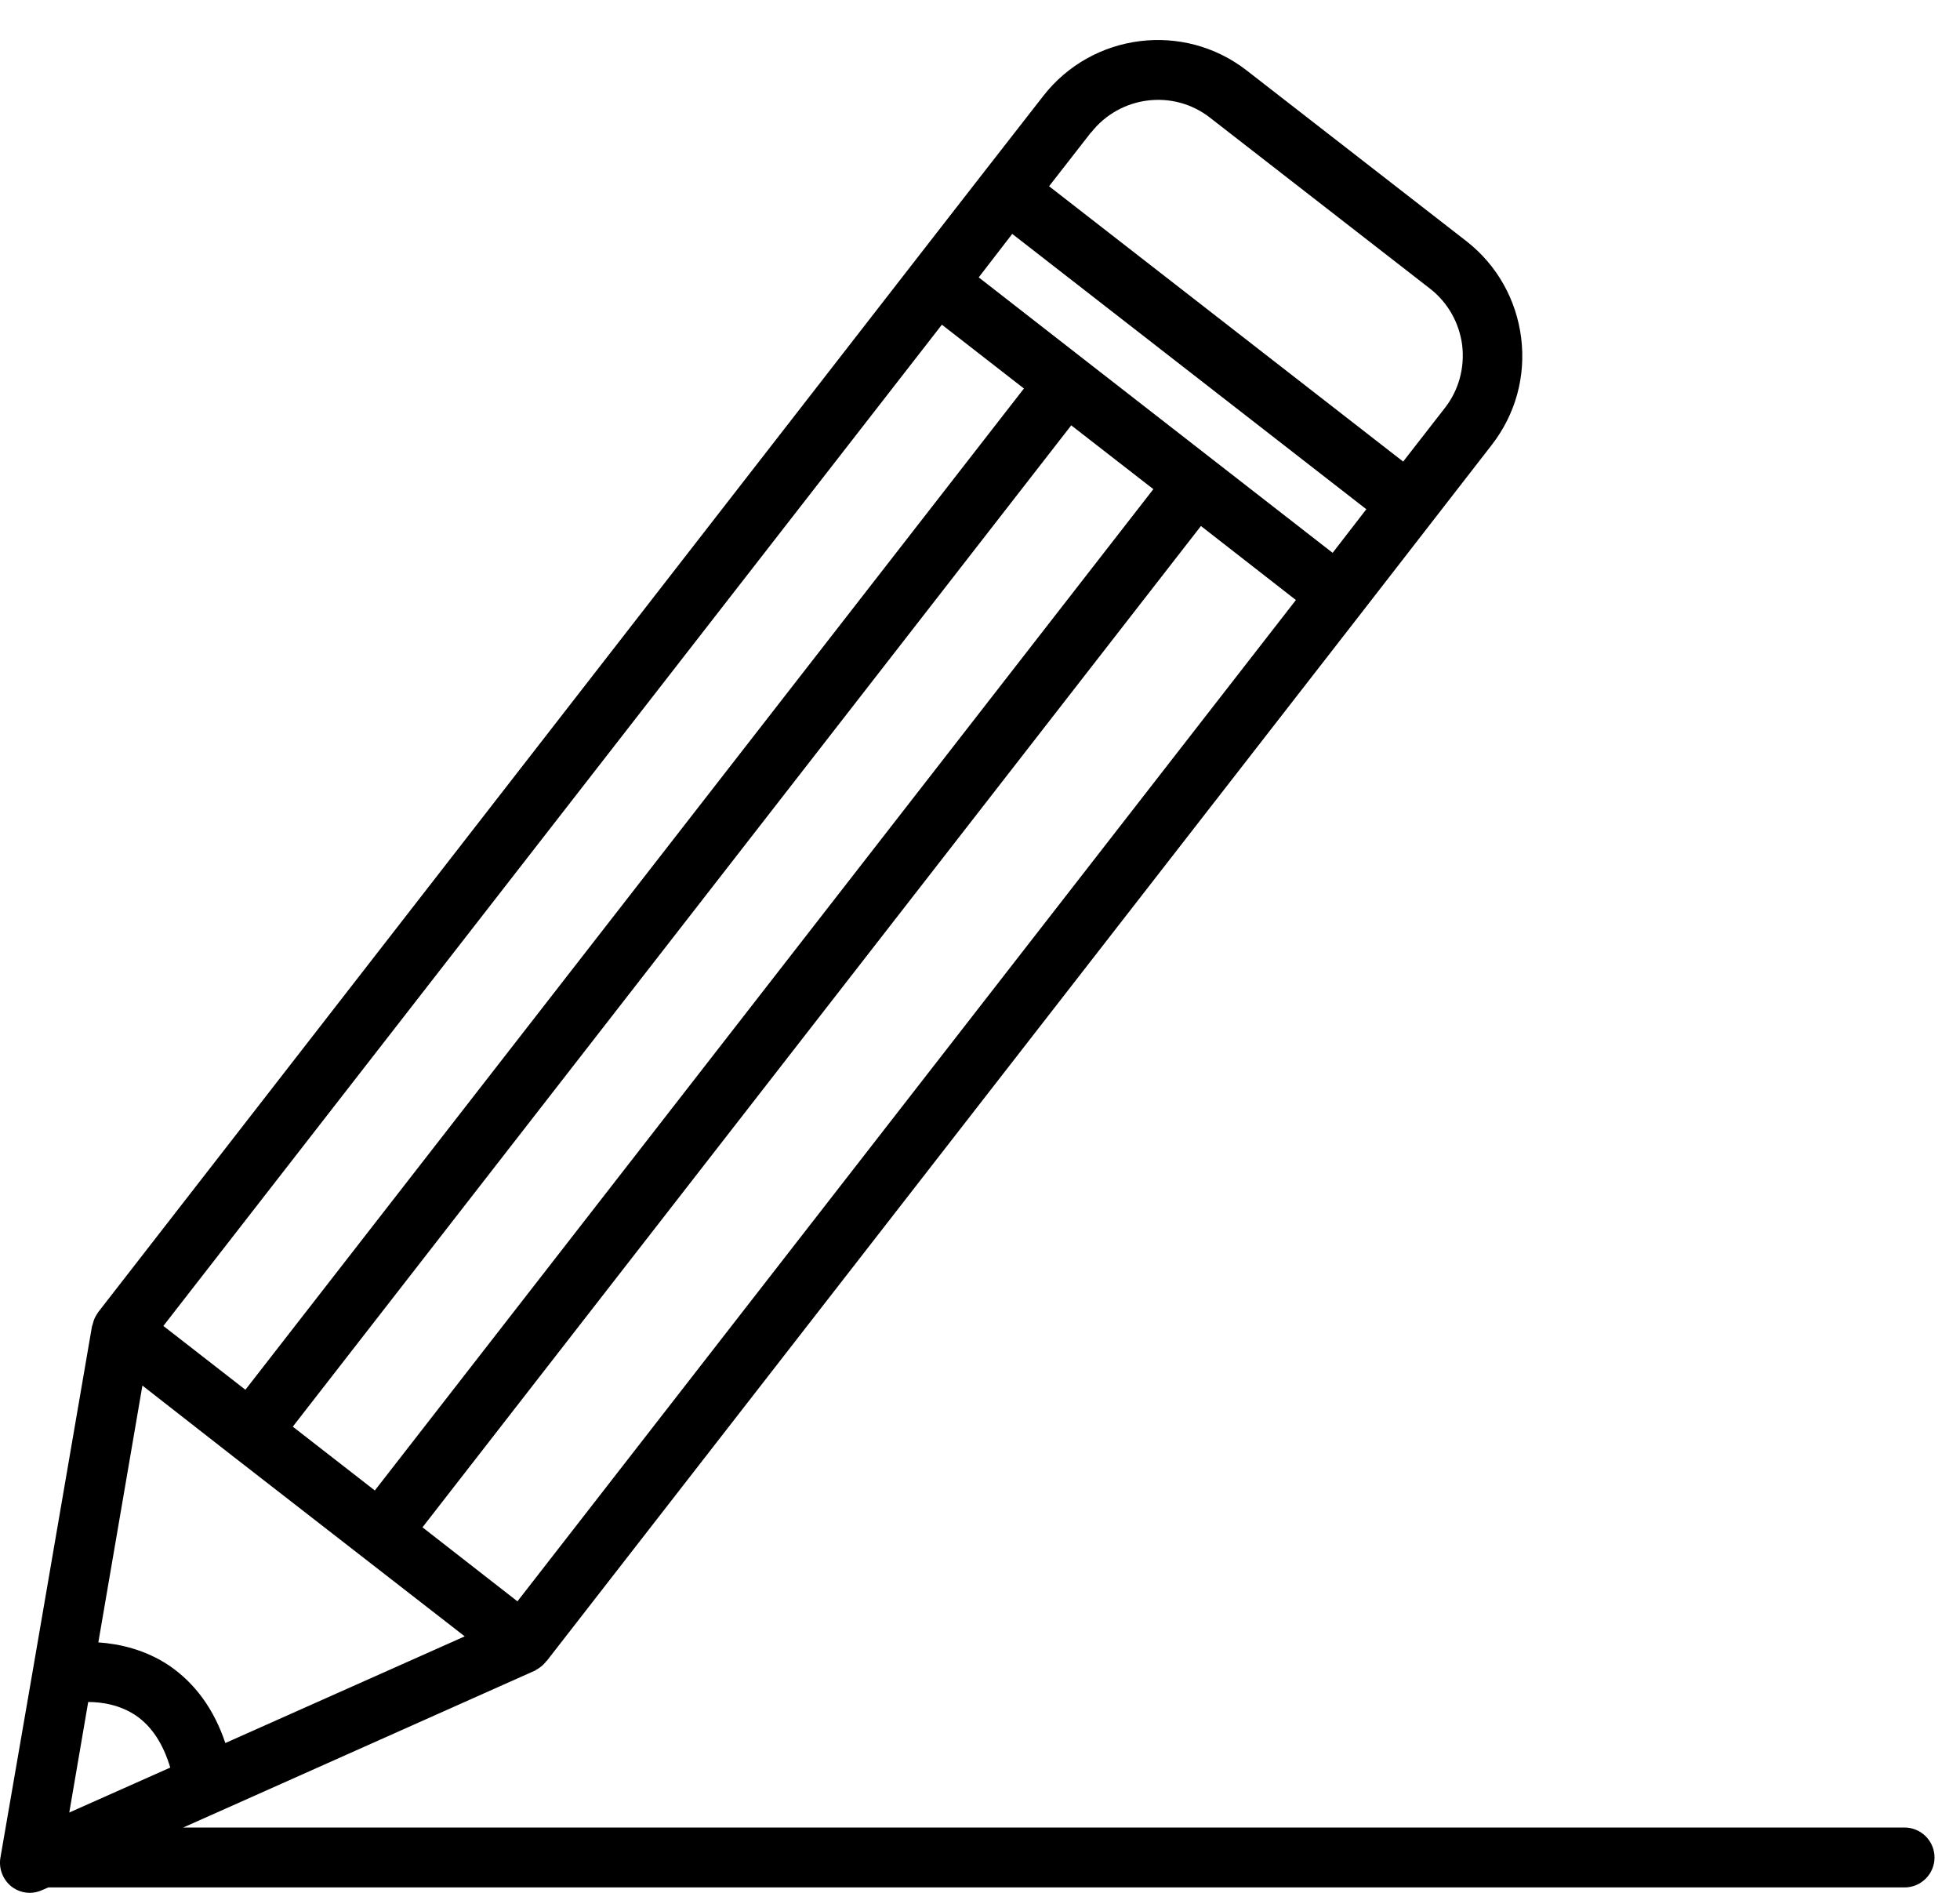 <svg width="29" height="28" viewBox="0 0 29 28" fill="none" xmlns="http://www.w3.org/2000/svg">
<path d="M28.184 27.034H2.71L3.348 26.75L7.908 24.716C7.917 24.716 7.926 24.707 7.93 24.702C7.939 24.698 7.953 24.689 7.961 24.685C8.001 24.658 8.037 24.631 8.068 24.592C8.068 24.592 8.072 24.587 8.077 24.583V24.574H8.086L20.14 9.071L21.182 7.728L22.073 6.58C22.423 6.128 22.578 5.57 22.507 4.998C22.436 4.431 22.148 3.921 21.701 3.571L18.443 1.04C17.512 0.318 16.165 0.486 15.438 1.417L14.543 2.565L13.688 3.664L1.446 19.419C1.446 19.419 1.446 19.428 1.442 19.428C1.415 19.468 1.393 19.508 1.38 19.557C1.38 19.57 1.371 19.579 1.371 19.592C1.371 19.601 1.367 19.606 1.362 19.614L0.489 24.689L0.006 27.481C-0.021 27.641 0.042 27.805 0.17 27.907C0.25 27.969 0.347 28 0.44 28C0.502 28 0.564 27.986 0.622 27.96L0.715 27.92H28.18C28.424 27.92 28.623 27.721 28.623 27.477C28.623 27.233 28.424 27.034 28.18 27.034H28.184ZM13.936 4.803L15.15 5.747L3.631 20.558L2.417 19.614L13.936 4.803ZM7.656 23.688L6.251 22.593L17.769 7.781L19.174 8.876L7.656 23.688ZM17.065 7.236L5.546 22.048L4.332 21.104L15.85 6.292L17.065 7.236ZM19.715 8.176L17.96 6.811L16.045 5.321L14.481 4.103L14.977 3.46L20.216 7.533L19.719 8.176H19.715ZM3.436 21.534L6.876 24.206L3.334 25.784C3.166 25.283 2.887 24.902 2.506 24.64C2.151 24.401 1.766 24.317 1.455 24.295L2.107 20.496L3.436 21.534ZM2.009 25.376C2.244 25.536 2.413 25.793 2.519 26.147L1.025 26.812L1.305 25.177C1.504 25.177 1.77 25.216 2.009 25.376ZM16.143 1.962C16.568 1.417 17.357 1.315 17.902 1.74L21.16 4.271C21.421 4.475 21.59 4.772 21.634 5.104C21.674 5.437 21.585 5.769 21.381 6.031L20.761 6.828L15.522 2.755L16.143 1.958V1.962Z" fill="black"/>
</svg>
